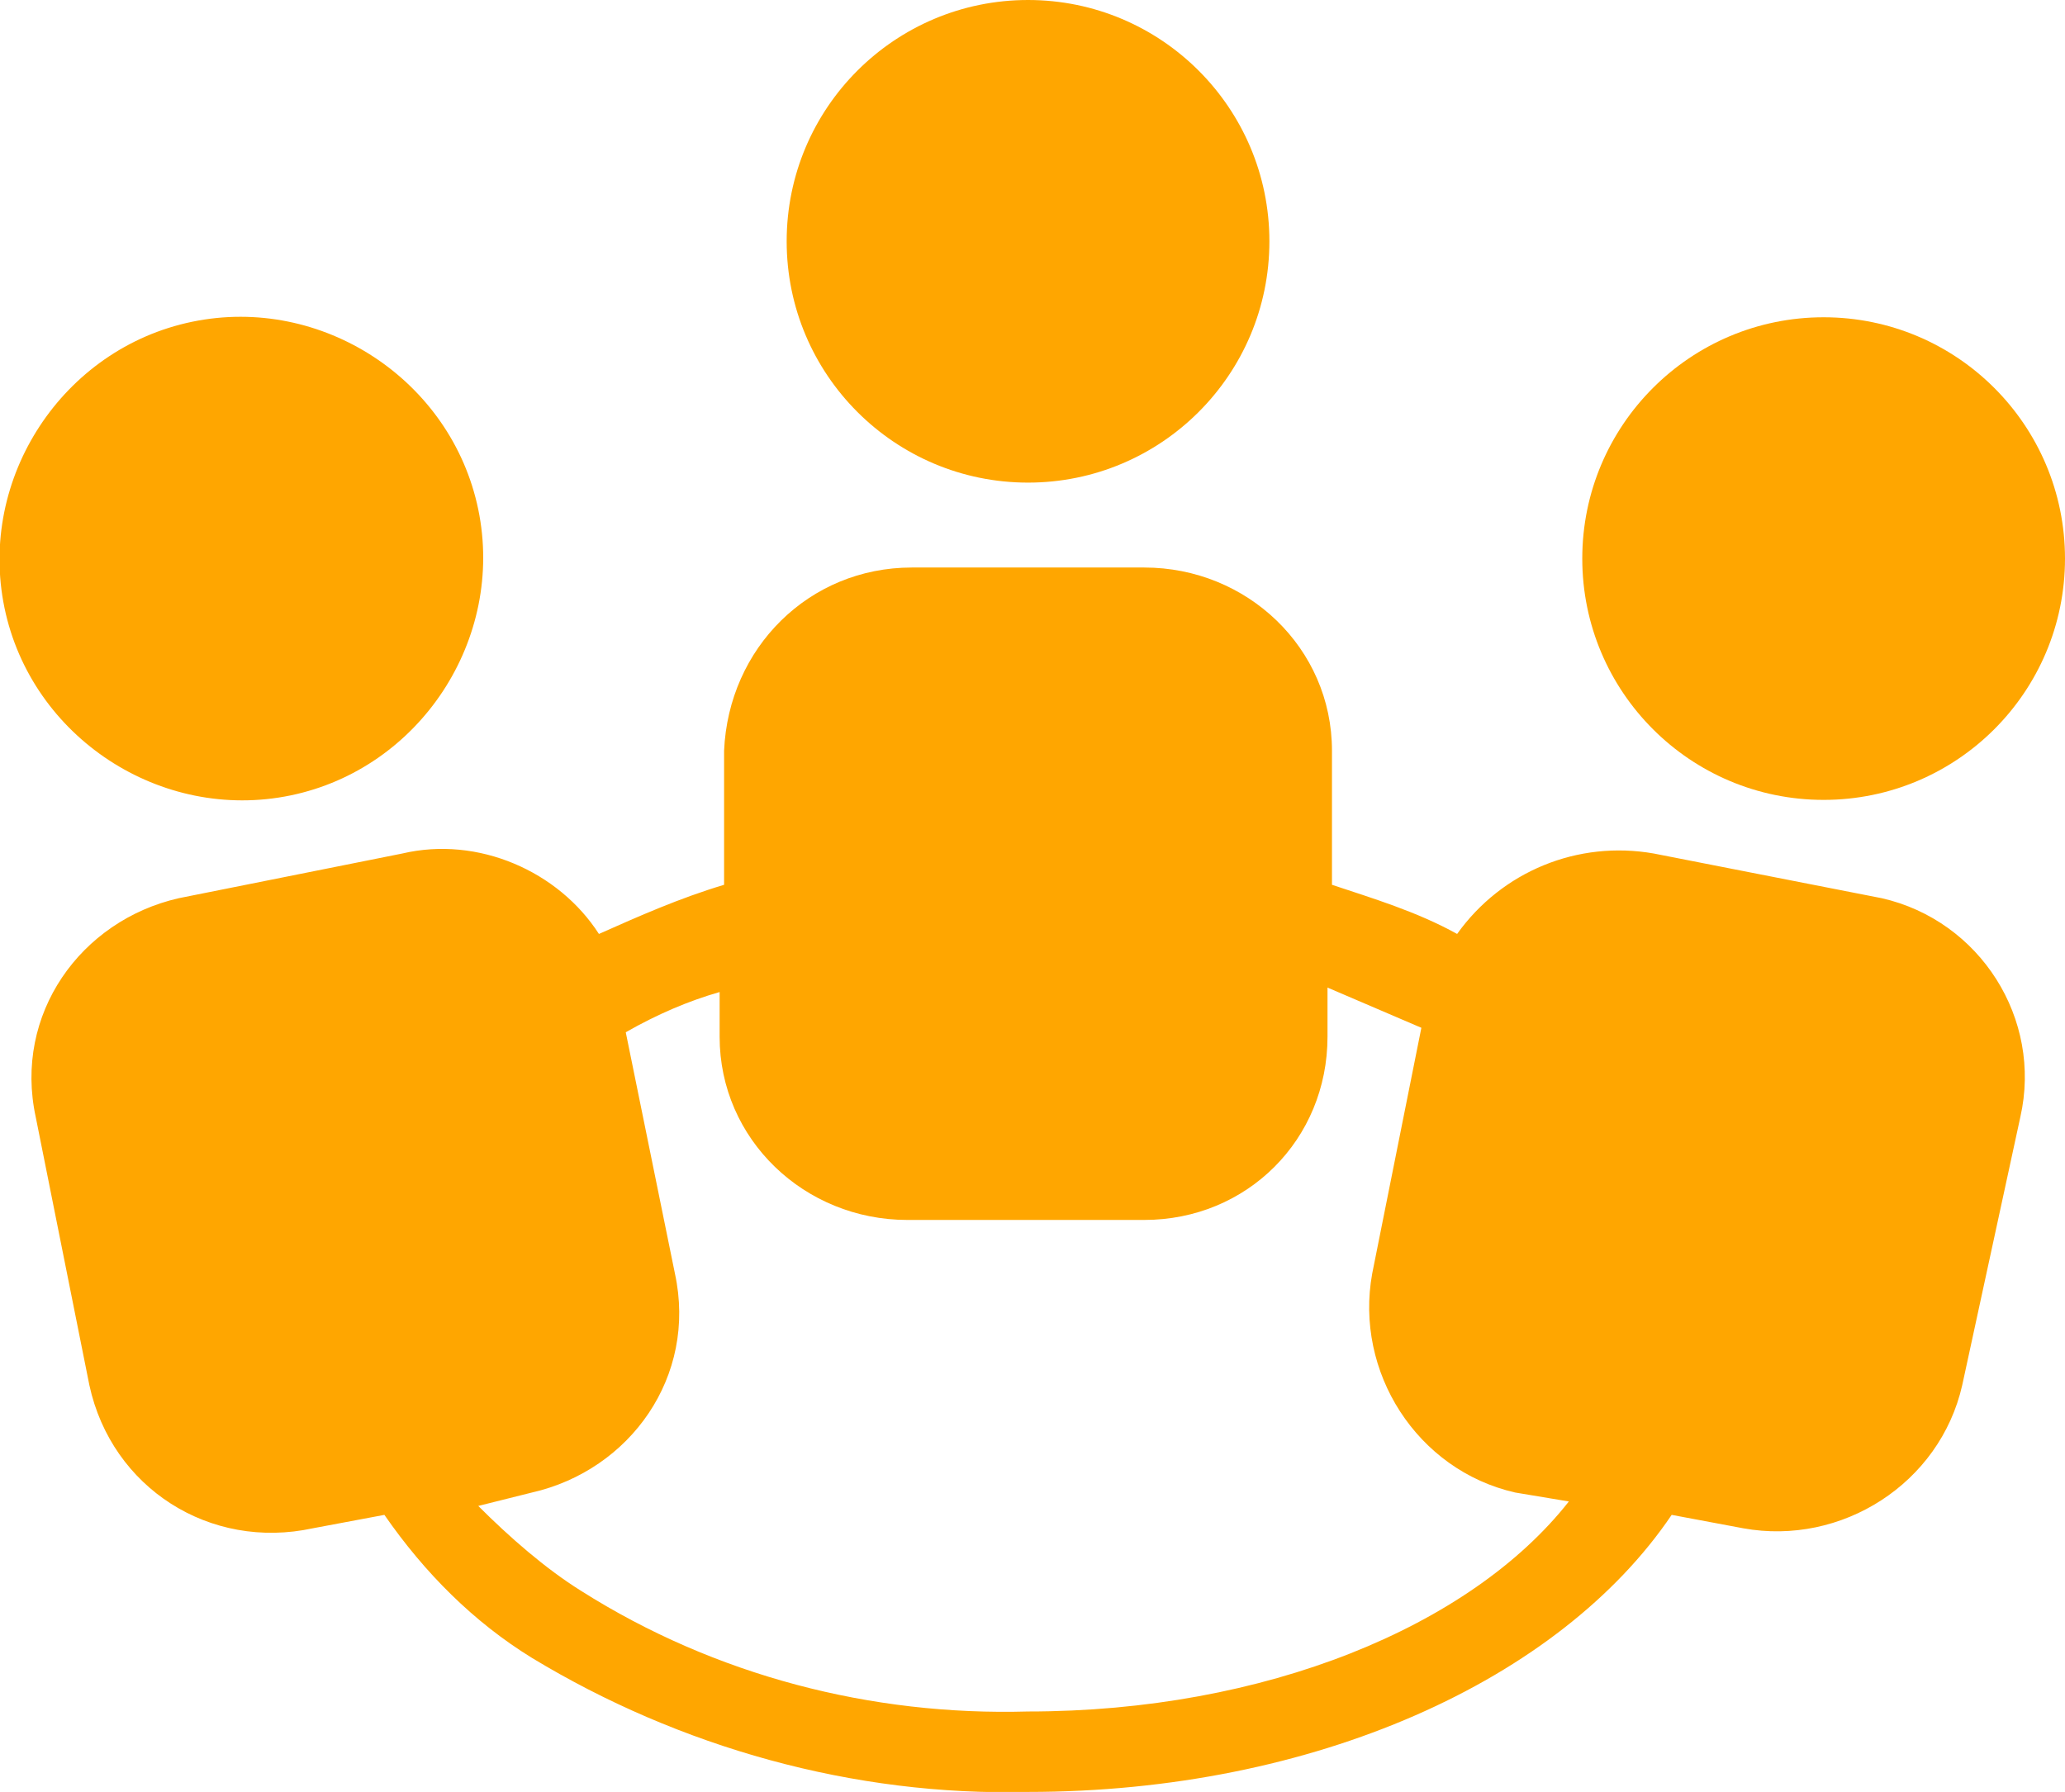 <?xml version="1.0" encoding="utf-8"?>
<!-- Generator: Adobe Illustrator 26.0.1, SVG Export Plug-In . SVG Version: 6.00 Build 0)  -->
<svg version="1.1" id="Capa_1" xmlns="http://www.w3.org/2000/svg" xmlns:xlink="http://www.w3.org/1999/xlink" x="0px" y="0px"
	 viewBox="0 0 46.2 40.1" style="enable-background:new 0 0 46.2 40.1;" xml:space="preserve">
<style type="text/css">
	.st0{fill:#FFA600;}
</style>
<g id="Capa_2_00000082367389651825615990000018139394811754366898_">
	<g id="nosotros">
		<circle class="st0" cx="23" cy="5.4" r="5.4"/>
		<path class="st0" d="M42.1,20.1L37,19.1c-1.7-0.3-3.4,0.4-4.4,1.8c-0.9-0.5-1.9-0.8-2.8-1.1v-3c0-2.3-1.9-4.1-4.2-4.1h-5.2
			c-2.3,0-4.1,1.8-4.2,4.1v3c-1,0.3-1.9,0.7-2.8,1.1c-0.9-1.4-2.7-2.2-4.4-1.8L4,20.1c-2.2,0.5-3.7,2.6-3.2,4.9L2,31
			c0.5,2.3,2.7,3.7,5,3.2c0,0,0,0,0,0l1.6-0.3c0.9,1.3,2,2.4,3.3,3.2c3.3,2,7.2,3.1,11.1,3c6.4,0,11.9-2.5,14.4-6.2l1.6,0.3
			c2.2,0.4,4.4-1,4.9-3.2l1.3-6C45.7,22.8,44.3,20.6,42.1,20.1z M23,38.3c-3.5,0.1-7-0.8-10-2.7c-0.8-0.5-1.6-1.2-2.3-1.9l1.2-0.3
			c2.2-0.5,3.7-2.6,3.2-4.9l-1.1-5.4c0.7-0.4,1.4-0.7,2.1-0.9v1c0,2.3,1.9,4.1,4.2,4.1h5.3c2.3,0,4.1-1.8,4.1-4.1v-1.1
			c0.7,0.3,1.4,0.6,2.1,0.9l-1.1,5.5c-0.4,2.2,1,4.4,3.2,4.9l1.2,0.2C32.9,36.4,28.3,38.3,23,38.3z"/>
		<circle class="st0" cx="40.8" cy="12.5" r="5.4"/>
		<path class="st0" d="M6.5,17.8c2.9-0.6,4.8-3.5,4.2-6.4c-0.6-2.9-3.5-4.8-6.4-4.2c-2.9,0.6-4.8,3.5-4.2,6.4
			C0.7,16.5,3.6,18.4,6.5,17.8z"/>
	</g>
</g>
</svg>

